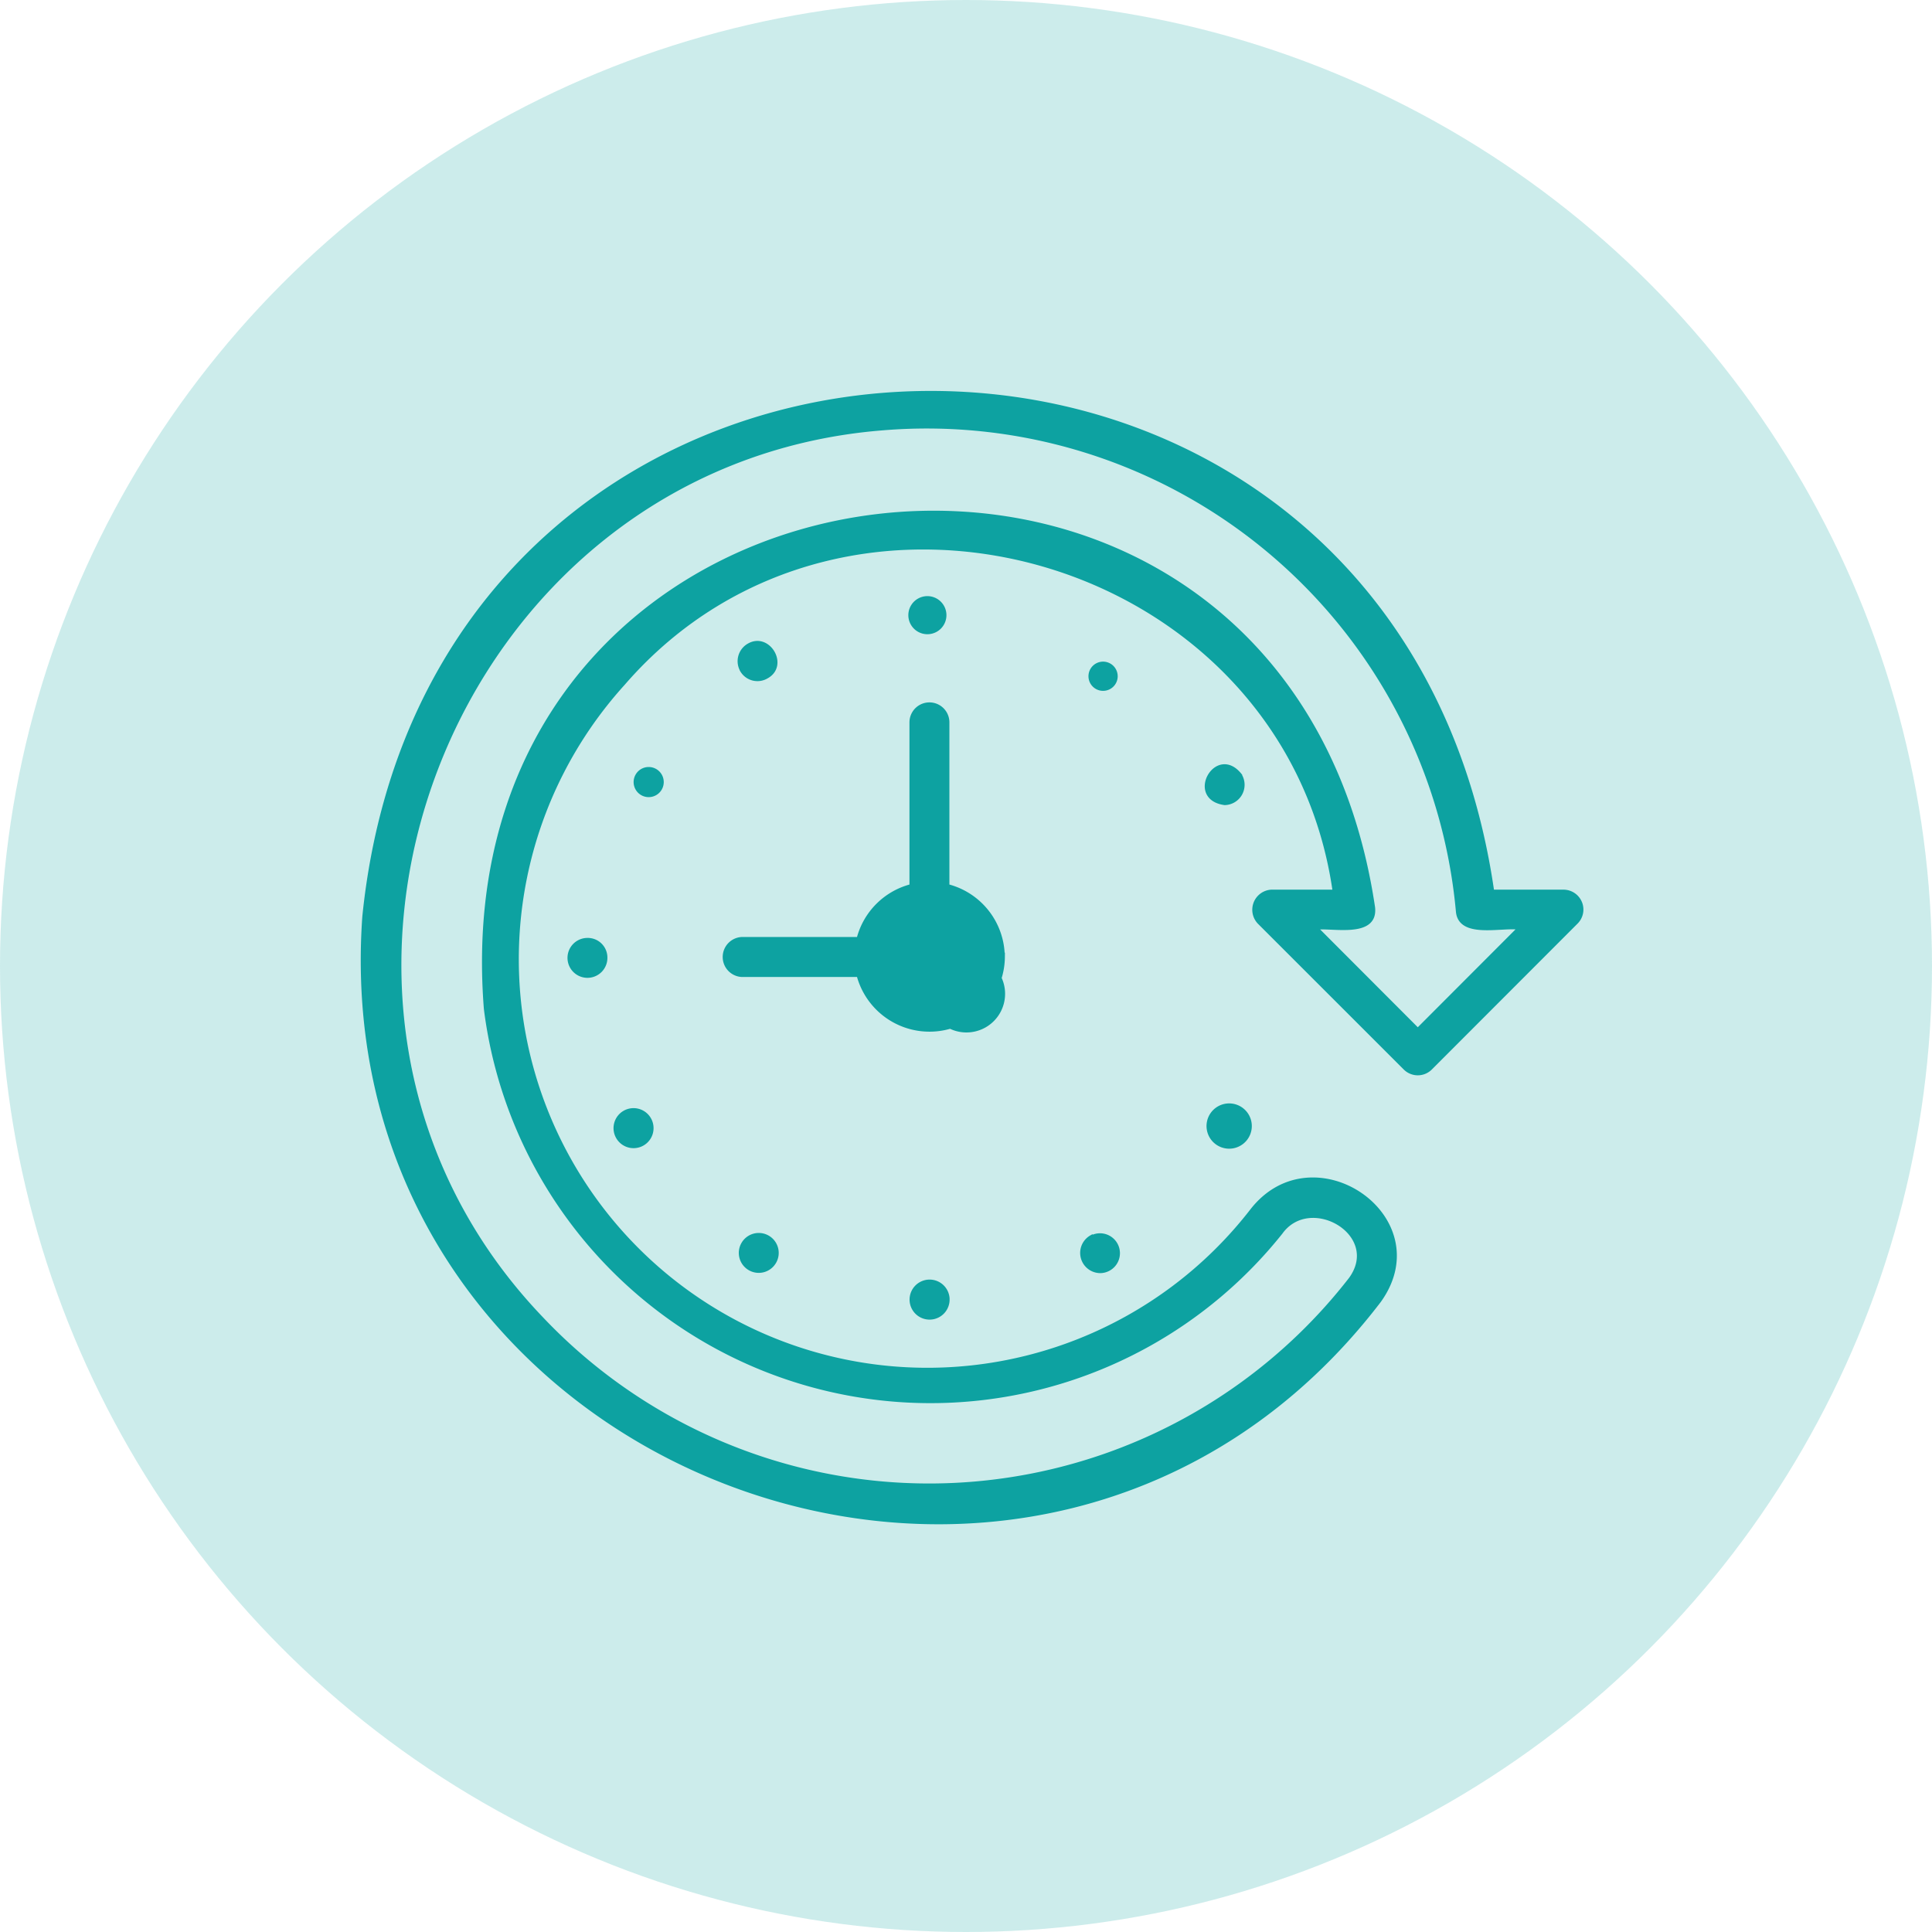 <?xml version="1.0" encoding="UTF-8"?> <svg xmlns="http://www.w3.org/2000/svg" id="Round-the-clock-Partner" width="64" height="64" viewBox="0 0 64 64"><circle id="Ellipse_649" data-name="Ellipse 649" cx="32" cy="32" r="32" fill="rgba(13,162,161,0.21)"></circle><g id="Layer_2" data-name="Layer 2" transform="translate(12 13)"><g id="Layer_1" data-name="Layer 1" transform="translate(0 0)"><path id="round_the_clock" data-name="round the clock" d="M40.357,16.9a.611.611,0,0,0-.566-.379H37.446C34.187-5.991,2.357-5.29.052,17.364-1.252,35.825,22.464,44.8,33.7,30.1c1.984-2.765-2.175-5.62-4.226-3.025A13.584,13.584,0,1,1,8.657,9.651C16.024,1.145,30.6,5.41,32.194,16.52H30.14a.617.617,0,0,0-.433,1.046l4.826,4.824a.608.608,0,0,0,.866,0l4.819-4.824a.608.608,0,0,0,.139-.667Zm-5.391,4.2-3.349-3.355c.541-.058,1.984.287,1.885-.68C30.609-2.429,2.525.79,4.079,20.421a14.859,14.859,0,0,0,26.362,7.414c.963-1.335,3.356.047,2.29,1.524A17.662,17.662,0,0,1,5.95,30.671C-4.024,20.257,2.867,2.366,17.213,1.208A17.651,17.651,0,0,1,36.278,17.186c.07.867,1.443.48,2.036.561ZM21.234,18.7A2.446,2.446,0,0,0,19.4,16.34V10.929a.611.611,0,0,0-1.223,0V16.34a2.447,2.447,0,0,0-1.749,1.749h-3.8a.613.613,0,1,0,0,1.225h3.8a2.447,2.447,0,0,0,4.81-.619Zm-2.449,1.225a1.23,1.23,0,1,0,0-.007ZM24.107,9.405a.434.434,0,1,0,0-.007Zm.036,18.576a.61.61,0,1,1,.308,1.143.619.619,0,0,1-.308-1.156Zm3.919-3.924h0a.7.7,0,1,0,.005-.013ZM29.1,12.695a.622.622,0,0,1-.532.925c-1.279-.177-.269-1.966.532-.936ZM7.461,18.12a.6.6,0,0,1,.61.6.611.611,0,1,1-.61-.6ZM18.14,7.384a.581.581,0,1,0,0-.011ZM12.565,9.209a.62.62,0,0,1,.225-.84c.671-.4,1.309.676.613,1.059a.61.61,0,0,1-.839-.218ZM8.678,23.842a.613.613,0,1,1-.22.839.613.613,0,0,1,.22-.839Zm.813-10.486h0a.449.449,0,1,0-.005,0Zm4.173,15.454a.611.611,0,1,1-.224-.835.611.611,0,0,1,.224.835Zm5.742,1.208a.613.613,0,1,1-.612-.58A.613.613,0,0,1,19.407,30.02Z" transform="translate(0 0)" fill="#0da2a1" stroke="#0da2a1" stroke-width="0.1"></path></g></g></svg> 